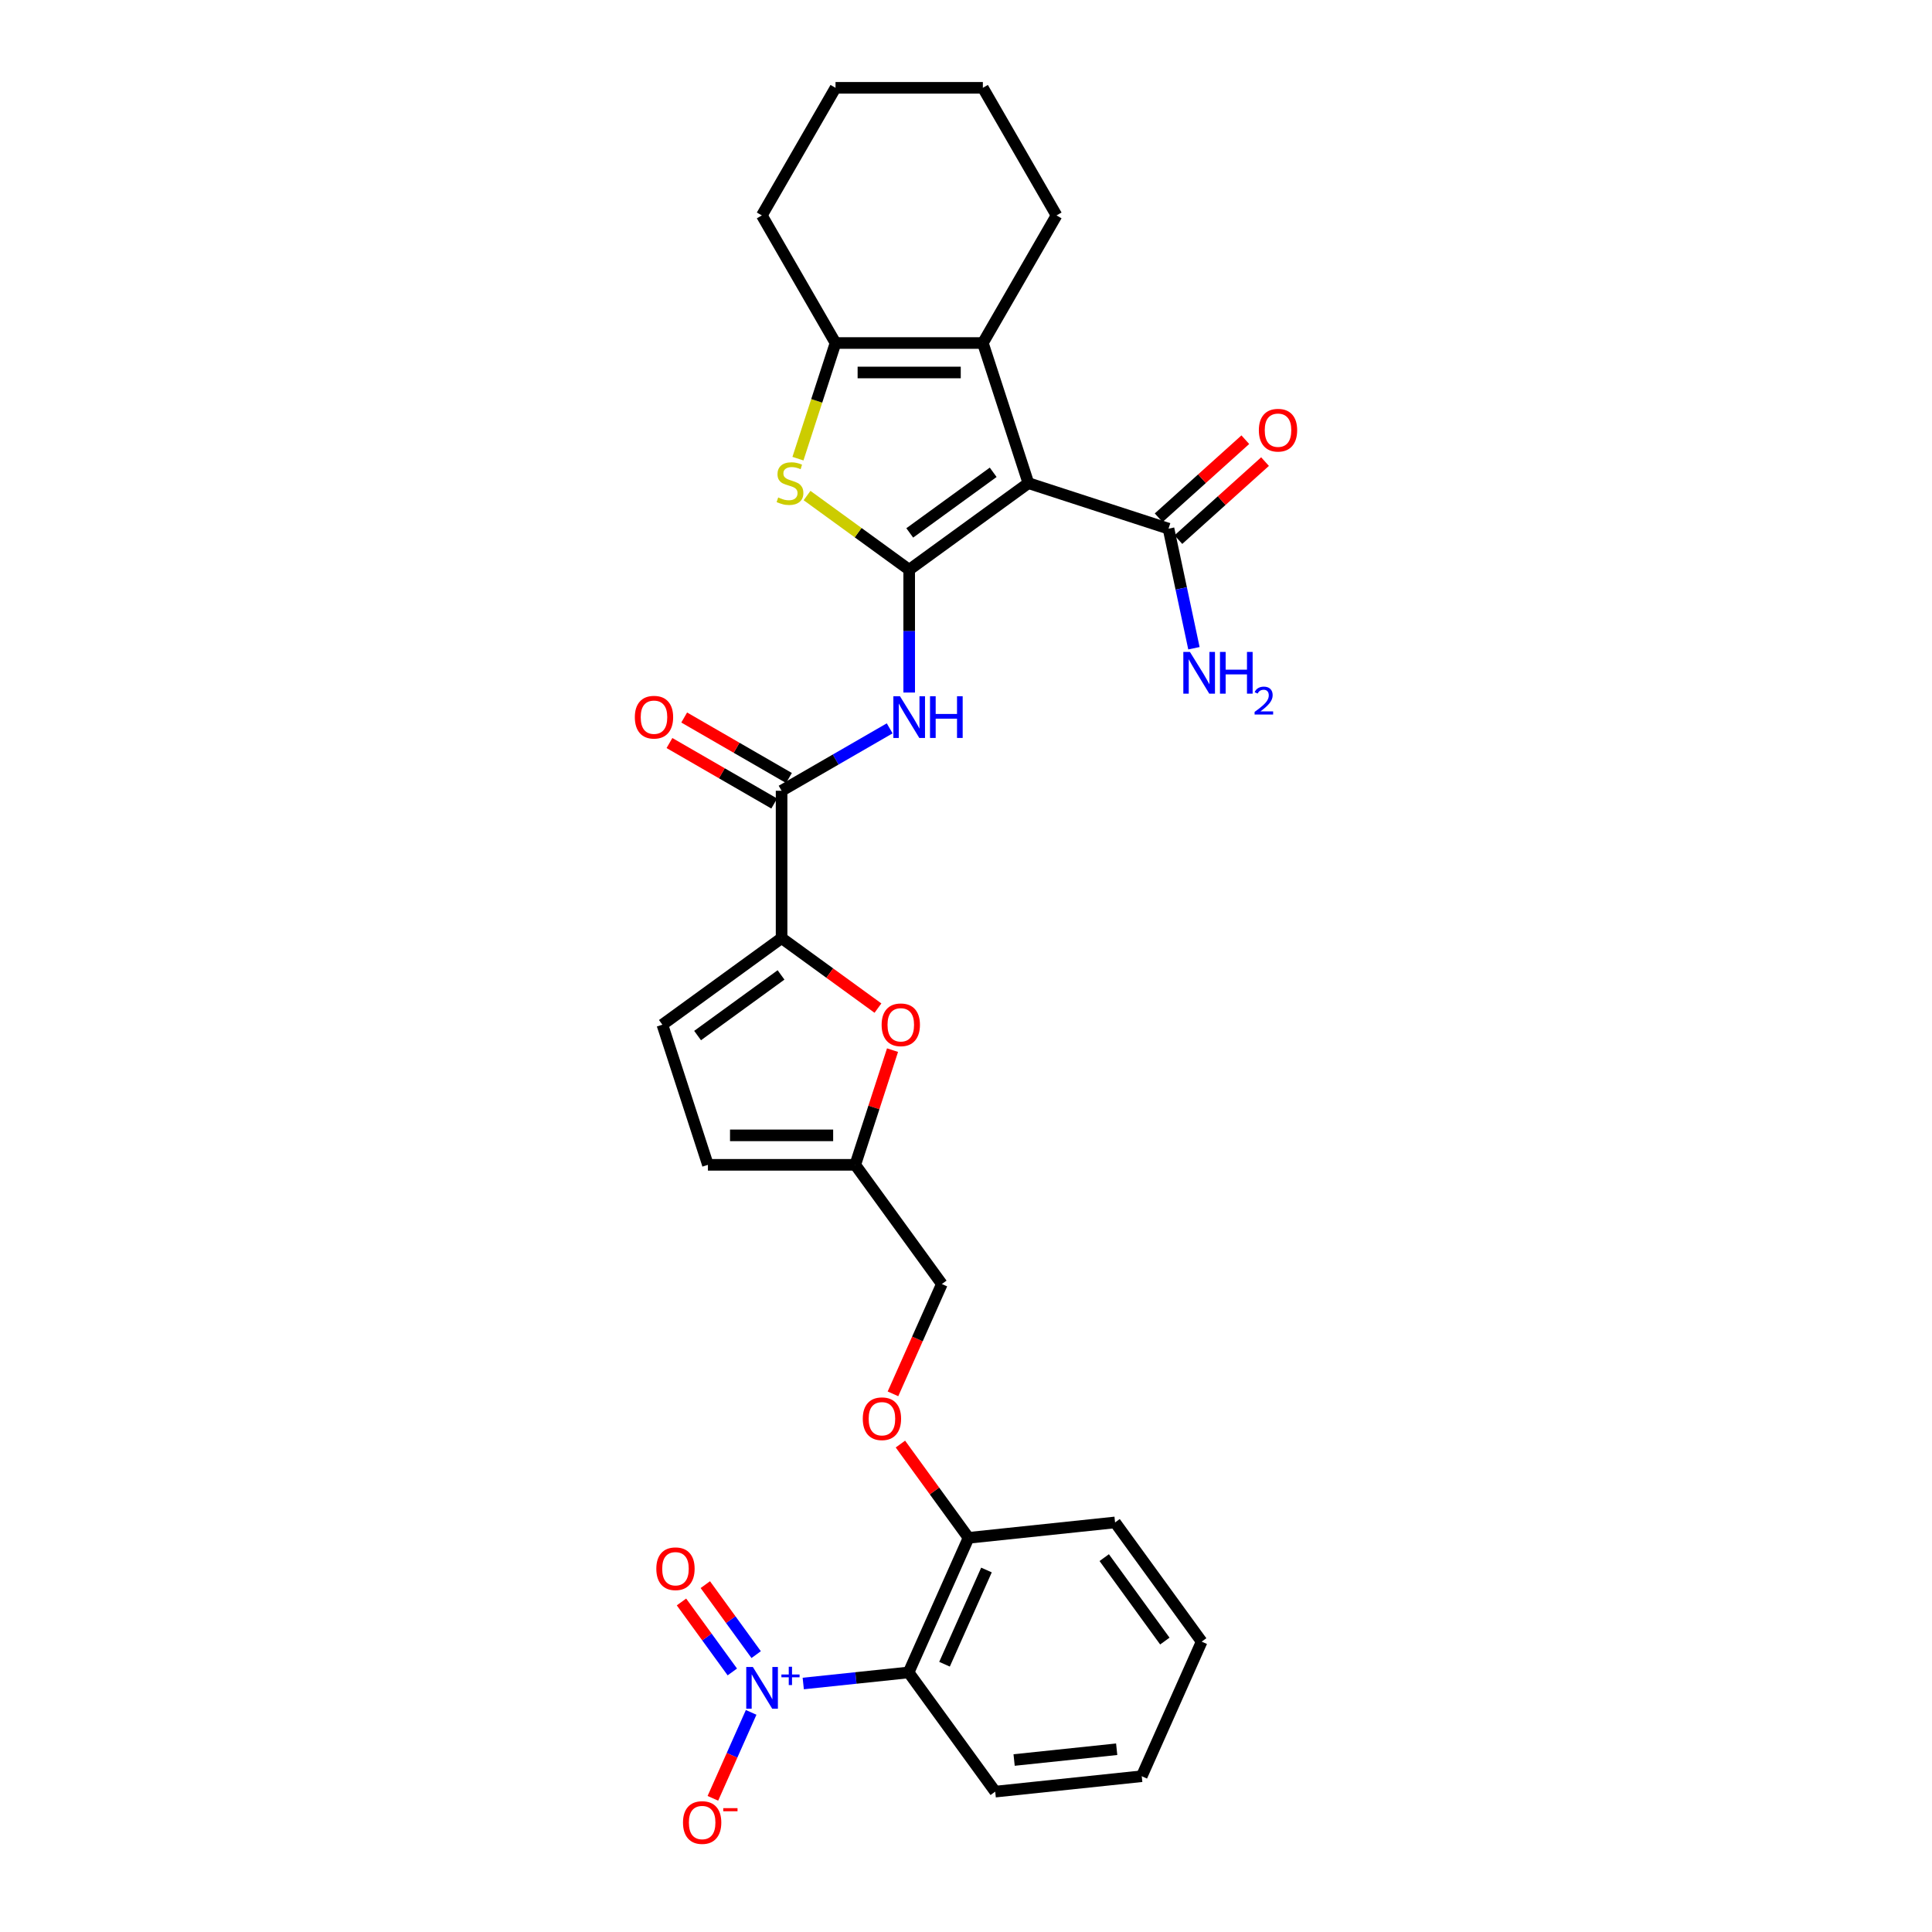 <?xml version='1.0' encoding='iso-8859-1'?>
<svg version='1.1' baseProfile='full'
              xmlns='http://www.w3.org/2000/svg'
                      xmlns:rdkit='http://www.rdkit.org/xml'
                      xmlns:xlink='http://www.w3.org/1999/xlink'
                  xml:space='preserve'
width='1000px' height='1000px' viewBox='0 0 1000 1000'>
<!-- END OF HEADER -->
<rect style='opacity:1.0;fill:#FFFFFF;stroke:none' width='1000' height='1000' x='0' y='0'> </rect>
<path class='bond-0' d='M 470.594,294.901 L 532.292,250.075' style='fill:none;fill-rule:evenodd;stroke:#000000;stroke-width:6px;stroke-linecap:butt;stroke-linejoin:miter;stroke-opacity:1' />
<path class='bond-0' d='M 470.884,275.838 L 514.072,244.46' style='fill:none;fill-rule:evenodd;stroke:#000000;stroke-width:6px;stroke-linecap:butt;stroke-linejoin:miter;stroke-opacity:1' />
<path class='bond-1' d='M 470.594,294.901 L 444.161,275.696' style='fill:none;fill-rule:evenodd;stroke:#000000;stroke-width:6px;stroke-linecap:butt;stroke-linejoin:miter;stroke-opacity:1' />
<path class='bond-1' d='M 444.161,275.696 L 417.728,256.492' style='fill:none;fill-rule:evenodd;stroke:#CCCC00;stroke-width:6px;stroke-linecap:butt;stroke-linejoin:miter;stroke-opacity:1' />
<path class='bond-4' d='M 470.594,294.901 L 470.594,326.68' style='fill:none;fill-rule:evenodd;stroke:#000000;stroke-width:6px;stroke-linecap:butt;stroke-linejoin:miter;stroke-opacity:1' />
<path class='bond-4' d='M 470.594,326.68 L 470.594,358.459' style='fill:none;fill-rule:evenodd;stroke:#0000FF;stroke-width:6px;stroke-linecap:butt;stroke-linejoin:miter;stroke-opacity:1' />
<path class='bond-3' d='M 532.292,250.075 L 508.726,177.545' style='fill:none;fill-rule:evenodd;stroke:#000000;stroke-width:6px;stroke-linecap:butt;stroke-linejoin:miter;stroke-opacity:1' />
<path class='bond-9' d='M 532.292,250.075 L 604.822,273.642' style='fill:none;fill-rule:evenodd;stroke:#000000;stroke-width:6px;stroke-linecap:butt;stroke-linejoin:miter;stroke-opacity:1' />
<path class='bond-5' d='M 413.015,237.4 L 422.739,207.473' style='fill:none;fill-rule:evenodd;stroke:#CCCC00;stroke-width:6px;stroke-linecap:butt;stroke-linejoin:miter;stroke-opacity:1' />
<path class='bond-5' d='M 422.739,207.473 L 432.463,177.545' style='fill:none;fill-rule:evenodd;stroke:#000000;stroke-width:6px;stroke-linecap:butt;stroke-linejoin:miter;stroke-opacity:1' />
<path class='bond-2' d='M 415.761,871.38 L 443.028,868.514' style='fill:none;fill-rule:evenodd;stroke:#0000FF;stroke-width:6px;stroke-linecap:butt;stroke-linejoin:miter;stroke-opacity:1' />
<path class='bond-2' d='M 443.028,868.514 L 470.295,865.648' style='fill:none;fill-rule:evenodd;stroke:#000000;stroke-width:6px;stroke-linecap:butt;stroke-linejoin:miter;stroke-opacity:1' />
<path class='bond-14' d='M 388.793,886.325 L 378.89,908.567' style='fill:none;fill-rule:evenodd;stroke:#0000FF;stroke-width:6px;stroke-linecap:butt;stroke-linejoin:miter;stroke-opacity:1' />
<path class='bond-14' d='M 378.89,908.567 L 368.987,930.809' style='fill:none;fill-rule:evenodd;stroke:#FF0000;stroke-width:6px;stroke-linecap:butt;stroke-linejoin:miter;stroke-opacity:1' />
<path class='bond-16' d='M 391.389,856.432 L 378.23,838.321' style='fill:none;fill-rule:evenodd;stroke:#0000FF;stroke-width:6px;stroke-linecap:butt;stroke-linejoin:miter;stroke-opacity:1' />
<path class='bond-16' d='M 378.23,838.321 L 365.072,820.21' style='fill:none;fill-rule:evenodd;stroke:#FF0000;stroke-width:6px;stroke-linecap:butt;stroke-linejoin:miter;stroke-opacity:1' />
<path class='bond-16' d='M 379.049,865.397 L 365.891,847.286' style='fill:none;fill-rule:evenodd;stroke:#0000FF;stroke-width:6px;stroke-linecap:butt;stroke-linejoin:miter;stroke-opacity:1' />
<path class='bond-16' d='M 365.891,847.286 L 352.732,829.175' style='fill:none;fill-rule:evenodd;stroke:#FF0000;stroke-width:6px;stroke-linecap:butt;stroke-linejoin:miter;stroke-opacity:1' />
<path class='bond-22' d='M 508.726,177.545 L 546.857,111.5' style='fill:none;fill-rule:evenodd;stroke:#000000;stroke-width:6px;stroke-linecap:butt;stroke-linejoin:miter;stroke-opacity:1' />
<path class='bond-30' d='M 508.726,177.545 L 432.463,177.545' style='fill:none;fill-rule:evenodd;stroke:#000000;stroke-width:6px;stroke-linecap:butt;stroke-linejoin:miter;stroke-opacity:1' />
<path class='bond-30' d='M 497.286,192.798 L 443.902,192.798' style='fill:none;fill-rule:evenodd;stroke:#000000;stroke-width:6px;stroke-linecap:butt;stroke-linejoin:miter;stroke-opacity:1' />
<path class='bond-7' d='M 460.497,376.994 L 432.523,393.144' style='fill:none;fill-rule:evenodd;stroke:#0000FF;stroke-width:6px;stroke-linecap:butt;stroke-linejoin:miter;stroke-opacity:1' />
<path class='bond-7' d='M 432.523,393.144 L 404.549,409.295' style='fill:none;fill-rule:evenodd;stroke:#000000;stroke-width:6px;stroke-linecap:butt;stroke-linejoin:miter;stroke-opacity:1' />
<path class='bond-23' d='M 432.463,177.545 L 394.332,111.5' style='fill:none;fill-rule:evenodd;stroke:#000000;stroke-width:6px;stroke-linecap:butt;stroke-linejoin:miter;stroke-opacity:1' />
<path class='bond-6' d='M 404.549,485.558 L 404.549,409.295' style='fill:none;fill-rule:evenodd;stroke:#000000;stroke-width:6px;stroke-linecap:butt;stroke-linejoin:miter;stroke-opacity:1' />
<path class='bond-10' d='M 404.549,485.558 L 429.488,503.677' style='fill:none;fill-rule:evenodd;stroke:#000000;stroke-width:6px;stroke-linecap:butt;stroke-linejoin:miter;stroke-opacity:1' />
<path class='bond-10' d='M 429.488,503.677 L 454.426,521.796' style='fill:none;fill-rule:evenodd;stroke:#FF0000;stroke-width:6px;stroke-linecap:butt;stroke-linejoin:miter;stroke-opacity:1' />
<path class='bond-11' d='M 404.549,485.558 L 342.851,530.384' style='fill:none;fill-rule:evenodd;stroke:#000000;stroke-width:6px;stroke-linecap:butt;stroke-linejoin:miter;stroke-opacity:1' />
<path class='bond-11' d='M 404.26,504.621 L 361.071,536' style='fill:none;fill-rule:evenodd;stroke:#000000;stroke-width:6px;stroke-linecap:butt;stroke-linejoin:miter;stroke-opacity:1' />
<path class='bond-17' d='M 408.362,402.691 L 381.25,387.037' style='fill:none;fill-rule:evenodd;stroke:#000000;stroke-width:6px;stroke-linecap:butt;stroke-linejoin:miter;stroke-opacity:1' />
<path class='bond-17' d='M 381.25,387.037 L 354.138,371.384' style='fill:none;fill-rule:evenodd;stroke:#FF0000;stroke-width:6px;stroke-linecap:butt;stroke-linejoin:miter;stroke-opacity:1' />
<path class='bond-17' d='M 400.736,415.9 L 373.624,400.246' style='fill:none;fill-rule:evenodd;stroke:#000000;stroke-width:6px;stroke-linecap:butt;stroke-linejoin:miter;stroke-opacity:1' />
<path class='bond-17' d='M 373.624,400.246 L 346.511,384.593' style='fill:none;fill-rule:evenodd;stroke:#FF0000;stroke-width:6px;stroke-linecap:butt;stroke-linejoin:miter;stroke-opacity:1' />
<path class='bond-8' d='M 470.295,865.648 L 501.314,795.979' style='fill:none;fill-rule:evenodd;stroke:#000000;stroke-width:6px;stroke-linecap:butt;stroke-linejoin:miter;stroke-opacity:1' />
<path class='bond-8' d='M 488.881,861.401 L 510.595,812.633' style='fill:none;fill-rule:evenodd;stroke:#000000;stroke-width:6px;stroke-linecap:butt;stroke-linejoin:miter;stroke-opacity:1' />
<path class='bond-24' d='M 470.295,865.648 L 515.121,927.346' style='fill:none;fill-rule:evenodd;stroke:#000000;stroke-width:6px;stroke-linecap:butt;stroke-linejoin:miter;stroke-opacity:1' />
<path class='bond-19' d='M 609.925,279.309 L 632.352,259.116' style='fill:none;fill-rule:evenodd;stroke:#000000;stroke-width:6px;stroke-linecap:butt;stroke-linejoin:miter;stroke-opacity:1' />
<path class='bond-19' d='M 632.352,259.116 L 654.779,238.923' style='fill:none;fill-rule:evenodd;stroke:#FF0000;stroke-width:6px;stroke-linecap:butt;stroke-linejoin:miter;stroke-opacity:1' />
<path class='bond-19' d='M 599.719,267.974 L 622.146,247.781' style='fill:none;fill-rule:evenodd;stroke:#000000;stroke-width:6px;stroke-linecap:butt;stroke-linejoin:miter;stroke-opacity:1' />
<path class='bond-19' d='M 622.146,247.781 L 644.573,227.588' style='fill:none;fill-rule:evenodd;stroke:#FF0000;stroke-width:6px;stroke-linecap:butt;stroke-linejoin:miter;stroke-opacity:1' />
<path class='bond-20' d='M 604.822,273.642 L 611.4,304.587' style='fill:none;fill-rule:evenodd;stroke:#000000;stroke-width:6px;stroke-linecap:butt;stroke-linejoin:miter;stroke-opacity:1' />
<path class='bond-20' d='M 611.4,304.587 L 617.977,335.532' style='fill:none;fill-rule:evenodd;stroke:#0000FF;stroke-width:6px;stroke-linecap:butt;stroke-linejoin:miter;stroke-opacity:1' />
<path class='bond-12' d='M 461.97,543.547 L 452.325,573.23' style='fill:none;fill-rule:evenodd;stroke:#FF0000;stroke-width:6px;stroke-linecap:butt;stroke-linejoin:miter;stroke-opacity:1' />
<path class='bond-12' d='M 452.325,573.23 L 442.68,602.914' style='fill:none;fill-rule:evenodd;stroke:#000000;stroke-width:6px;stroke-linecap:butt;stroke-linejoin:miter;stroke-opacity:1' />
<path class='bond-13' d='M 342.851,530.384 L 366.418,602.914' style='fill:none;fill-rule:evenodd;stroke:#000000;stroke-width:6px;stroke-linecap:butt;stroke-linejoin:miter;stroke-opacity:1' />
<path class='bond-21' d='M 442.68,602.914 L 487.506,664.612' style='fill:none;fill-rule:evenodd;stroke:#000000;stroke-width:6px;stroke-linecap:butt;stroke-linejoin:miter;stroke-opacity:1' />
<path class='bond-32' d='M 442.68,602.914 L 366.418,602.914' style='fill:none;fill-rule:evenodd;stroke:#000000;stroke-width:6px;stroke-linecap:butt;stroke-linejoin:miter;stroke-opacity:1' />
<path class='bond-32' d='M 431.241,587.661 L 377.857,587.661' style='fill:none;fill-rule:evenodd;stroke:#000000;stroke-width:6px;stroke-linecap:butt;stroke-linejoin:miter;stroke-opacity:1' />
<path class='bond-15' d='M 501.314,795.979 L 483.682,771.711' style='fill:none;fill-rule:evenodd;stroke:#000000;stroke-width:6px;stroke-linecap:butt;stroke-linejoin:miter;stroke-opacity:1' />
<path class='bond-15' d='M 483.682,771.711 L 466.051,747.444' style='fill:none;fill-rule:evenodd;stroke:#FF0000;stroke-width:6px;stroke-linecap:butt;stroke-linejoin:miter;stroke-opacity:1' />
<path class='bond-25' d='M 501.314,795.979 L 577.158,788.007' style='fill:none;fill-rule:evenodd;stroke:#000000;stroke-width:6px;stroke-linecap:butt;stroke-linejoin:miter;stroke-opacity:1' />
<path class='bond-18' d='M 462.199,721.454 L 474.853,693.033' style='fill:none;fill-rule:evenodd;stroke:#FF0000;stroke-width:6px;stroke-linecap:butt;stroke-linejoin:miter;stroke-opacity:1' />
<path class='bond-18' d='M 474.853,693.033 L 487.506,664.612' style='fill:none;fill-rule:evenodd;stroke:#000000;stroke-width:6px;stroke-linecap:butt;stroke-linejoin:miter;stroke-opacity:1' />
<path class='bond-26' d='M 546.857,111.5 L 508.726,45.455' style='fill:none;fill-rule:evenodd;stroke:#000000;stroke-width:6px;stroke-linecap:butt;stroke-linejoin:miter;stroke-opacity:1' />
<path class='bond-28' d='M 394.332,111.5 L 432.463,45.455' style='fill:none;fill-rule:evenodd;stroke:#000000;stroke-width:6px;stroke-linecap:butt;stroke-linejoin:miter;stroke-opacity:1' />
<path class='bond-33' d='M 515.121,927.346 L 590.966,919.374' style='fill:none;fill-rule:evenodd;stroke:#000000;stroke-width:6px;stroke-linecap:butt;stroke-linejoin:miter;stroke-opacity:1' />
<path class='bond-33' d='M 524.903,910.981 L 577.995,905.401' style='fill:none;fill-rule:evenodd;stroke:#000000;stroke-width:6px;stroke-linecap:butt;stroke-linejoin:miter;stroke-opacity:1' />
<path class='bond-29' d='M 577.158,788.007 L 621.984,849.705' style='fill:none;fill-rule:evenodd;stroke:#000000;stroke-width:6px;stroke-linecap:butt;stroke-linejoin:miter;stroke-opacity:1' />
<path class='bond-29' d='M 571.543,806.227 L 602.921,849.415' style='fill:none;fill-rule:evenodd;stroke:#000000;stroke-width:6px;stroke-linecap:butt;stroke-linejoin:miter;stroke-opacity:1' />
<path class='bond-31' d='M 508.726,45.455 L 432.463,45.455' style='fill:none;fill-rule:evenodd;stroke:#000000;stroke-width:6px;stroke-linecap:butt;stroke-linejoin:miter;stroke-opacity:1' />
<path class='bond-27' d='M 590.966,919.374 L 621.984,849.705' style='fill:none;fill-rule:evenodd;stroke:#000000;stroke-width:6px;stroke-linecap:butt;stroke-linejoin:miter;stroke-opacity:1' />
<path  class='atom-2' d='M 402.796 257.488
Q 403.04 257.58, 404.046 258.007
Q 405.053 258.434, 406.151 258.708
Q 407.28 258.952, 408.378 258.952
Q 410.422 258.952, 411.612 257.976
Q 412.801 256.969, 412.801 255.231
Q 412.801 254.041, 412.191 253.309
Q 411.612 252.577, 410.696 252.18
Q 409.781 251.784, 408.256 251.326
Q 406.334 250.746, 405.175 250.197
Q 404.046 249.648, 403.223 248.489
Q 402.43 247.33, 402.43 245.378
Q 402.43 242.663, 404.26 240.985
Q 406.121 239.307, 409.781 239.307
Q 412.283 239.307, 415.12 240.497
L 414.418 242.846
Q 411.825 241.778, 409.873 241.778
Q 407.768 241.778, 406.609 242.663
Q 405.45 243.517, 405.48 245.011
Q 405.48 246.171, 406.06 246.872
Q 406.67 247.574, 407.524 247.97
Q 408.409 248.367, 409.873 248.825
Q 411.825 249.435, 412.984 250.045
Q 414.144 250.655, 414.967 251.906
Q 415.821 253.126, 415.821 255.231
Q 415.821 258.22, 413.808 259.837
Q 411.825 261.423, 408.5 261.423
Q 406.578 261.423, 405.114 260.996
Q 403.68 260.6, 401.972 259.898
L 402.796 257.488
' fill='#CCCC00'/>
<path  class='atom-3' d='M 389.676 862.821
L 396.753 874.26
Q 397.455 875.389, 398.583 877.433
Q 399.712 879.477, 399.773 879.599
L 399.773 862.821
L 402.641 862.821
L 402.641 884.419
L 399.682 884.419
L 392.086 871.911
Q 391.201 870.447, 390.256 868.769
Q 389.34 867.092, 389.066 866.573
L 389.066 884.419
L 386.259 884.419
L 386.259 862.821
L 389.676 862.821
' fill='#0000FF'/>
<path  class='atom-3' d='M 404.453 866.714
L 408.258 866.714
L 408.258 862.707
L 409.949 862.707
L 409.949 866.714
L 413.855 866.714
L 413.855 868.164
L 409.949 868.164
L 409.949 872.19
L 408.258 872.19
L 408.258 868.164
L 404.453 868.164
L 404.453 866.714
' fill='#0000FF'/>
<path  class='atom-5' d='M 465.82 360.365
L 472.898 371.805
Q 473.599 372.933, 474.728 374.977
Q 475.856 377.021, 475.918 377.143
L 475.918 360.365
L 478.785 360.365
L 478.785 381.963
L 475.826 381.963
L 468.23 369.456
Q 467.346 367.991, 466.4 366.314
Q 465.485 364.636, 465.21 364.117
L 465.21 381.963
L 462.404 381.963
L 462.404 360.365
L 465.82 360.365
' fill='#0000FF'/>
<path  class='atom-5' d='M 481.378 360.365
L 484.306 360.365
L 484.306 369.547
L 495.349 369.547
L 495.349 360.365
L 498.278 360.365
L 498.278 381.963
L 495.349 381.963
L 495.349 371.988
L 484.306 371.988
L 484.306 381.963
L 481.378 381.963
L 481.378 360.365
' fill='#0000FF'/>
<path  class='atom-11' d='M 456.333 530.445
Q 456.333 525.259, 458.895 522.361
Q 461.457 519.463, 466.247 519.463
Q 471.036 519.463, 473.598 522.361
Q 476.161 525.259, 476.161 530.445
Q 476.161 535.692, 473.568 538.681
Q 470.975 541.64, 466.247 541.64
Q 461.488 541.64, 458.895 538.681
Q 456.333 535.722, 456.333 530.445
M 466.247 539.2
Q 469.541 539.2, 471.311 537.003
Q 473.11 534.777, 473.11 530.445
Q 473.11 526.205, 471.311 524.069
Q 469.541 521.903, 466.247 521.903
Q 462.952 521.903, 461.152 524.039
Q 459.383 526.174, 459.383 530.445
Q 459.383 534.807, 461.152 537.003
Q 462.952 539.2, 466.247 539.2
' fill='#FF0000'/>
<path  class='atom-15' d='M 353.517 943.35
Q 353.517 938.164, 356.079 935.266
Q 358.642 932.368, 363.431 932.368
Q 368.22 932.368, 370.783 935.266
Q 373.345 938.164, 373.345 943.35
Q 373.345 948.597, 370.752 951.586
Q 368.159 954.545, 363.431 954.545
Q 358.672 954.545, 356.079 951.586
Q 353.517 948.627, 353.517 943.35
M 363.431 952.105
Q 366.726 952.105, 368.495 949.909
Q 370.295 947.682, 370.295 943.35
Q 370.295 939.11, 368.495 936.975
Q 366.726 934.809, 363.431 934.809
Q 360.137 934.809, 358.337 936.944
Q 356.568 939.079, 356.568 943.35
Q 356.568 947.712, 358.337 949.909
Q 360.137 952.105, 363.431 952.105
' fill='#FF0000'/>
<path  class='atom-15' d='M 374.352 935.893
L 381.741 935.893
L 381.741 937.504
L 374.352 937.504
L 374.352 935.893
' fill='#FF0000'/>
<path  class='atom-17' d='M 339.71 811.983
Q 339.71 806.797, 342.272 803.899
Q 344.835 801.001, 349.624 801.001
Q 354.413 801.001, 356.976 803.899
Q 359.538 806.797, 359.538 811.983
Q 359.538 817.23, 356.945 820.219
Q 354.352 823.178, 349.624 823.178
Q 344.865 823.178, 342.272 820.219
Q 339.71 817.26, 339.71 811.983
M 349.624 820.738
Q 352.918 820.738, 354.688 818.542
Q 356.488 816.315, 356.488 811.983
Q 356.488 807.743, 354.688 805.607
Q 352.918 803.442, 349.624 803.442
Q 346.329 803.442, 344.53 805.577
Q 342.76 807.712, 342.76 811.983
Q 342.76 816.345, 344.53 818.542
Q 346.329 820.738, 349.624 820.738
' fill='#FF0000'/>
<path  class='atom-18' d='M 328.59 371.225
Q 328.59 366.039, 331.152 363.141
Q 333.714 360.243, 338.504 360.243
Q 343.293 360.243, 345.855 363.141
Q 348.418 366.039, 348.418 371.225
Q 348.418 376.472, 345.825 379.461
Q 343.232 382.42, 338.504 382.42
Q 333.745 382.42, 331.152 379.461
Q 328.59 376.502, 328.59 371.225
M 338.504 379.98
Q 341.798 379.98, 343.568 377.784
Q 345.367 375.557, 345.367 371.225
Q 345.367 366.985, 343.568 364.849
Q 341.798 362.684, 338.504 362.684
Q 335.209 362.684, 333.409 364.819
Q 331.64 366.954, 331.64 371.225
Q 331.64 375.587, 333.409 377.784
Q 335.209 379.98, 338.504 379.98
' fill='#FF0000'/>
<path  class='atom-19' d='M 446.573 734.342
Q 446.573 729.156, 449.136 726.258
Q 451.698 723.36, 456.488 723.36
Q 461.277 723.36, 463.839 726.258
Q 466.402 729.156, 466.402 734.342
Q 466.402 739.589, 463.809 742.578
Q 461.216 745.537, 456.488 745.537
Q 451.729 745.537, 449.136 742.578
Q 446.573 739.619, 446.573 734.342
M 456.488 743.097
Q 459.782 743.097, 461.551 740.901
Q 463.351 738.674, 463.351 734.342
Q 463.351 730.102, 461.551 727.966
Q 459.782 725.801, 456.488 725.801
Q 453.193 725.801, 451.393 727.936
Q 449.624 730.071, 449.624 734.342
Q 449.624 738.704, 451.393 740.901
Q 453.193 743.097, 456.488 743.097
' fill='#FF0000'/>
<path  class='atom-20' d='M 651.582 222.673
Q 651.582 217.487, 654.145 214.589
Q 656.707 211.691, 661.496 211.691
Q 666.286 211.691, 668.848 214.589
Q 671.41 217.487, 671.41 222.673
Q 671.41 227.92, 668.818 230.909
Q 666.225 233.868, 661.496 233.868
Q 656.738 233.868, 654.145 230.909
Q 651.582 227.95, 651.582 222.673
M 661.496 231.428
Q 664.791 231.428, 666.56 229.232
Q 668.36 227.005, 668.36 222.673
Q 668.36 218.433, 666.56 216.298
Q 664.791 214.132, 661.496 214.132
Q 658.202 214.132, 656.402 216.267
Q 654.633 218.402, 654.633 222.673
Q 654.633 227.035, 656.402 229.232
Q 658.202 231.428, 661.496 231.428
' fill='#FF0000'/>
<path  class='atom-21' d='M 615.904 337.439
L 622.981 348.878
Q 623.683 350.007, 624.811 352.051
Q 625.94 354.095, 626.001 354.217
L 626.001 337.439
L 628.869 337.439
L 628.869 359.037
L 625.91 359.037
L 618.314 346.53
Q 617.429 345.065, 616.484 343.388
Q 615.568 341.71, 615.294 341.191
L 615.294 359.037
L 612.487 359.037
L 612.487 337.439
L 615.904 337.439
' fill='#0000FF'/>
<path  class='atom-21' d='M 631.462 337.439
L 634.39 337.439
L 634.39 346.621
L 645.433 346.621
L 645.433 337.439
L 648.361 337.439
L 648.361 359.037
L 645.433 359.037
L 645.433 349.061
L 634.39 349.061
L 634.39 359.037
L 631.462 359.037
L 631.462 337.439
' fill='#0000FF'/>
<path  class='atom-21' d='M 649.408 358.279
Q 649.932 356.93, 651.18 356.185
Q 652.428 355.42, 654.16 355.42
Q 656.314 355.42, 657.522 356.588
Q 658.73 357.755, 658.73 359.829
Q 658.73 361.943, 657.16 363.916
Q 655.609 365.889, 652.388 368.225
L 658.972 368.225
L 658.972 369.835
L 649.368 369.835
L 649.368 368.486
Q 652.026 366.594, 653.596 365.185
Q 655.187 363.775, 655.952 362.507
Q 656.717 361.238, 656.717 359.93
Q 656.717 358.561, 656.032 357.796
Q 655.348 357.031, 654.16 357.031
Q 653.012 357.031, 652.247 357.494
Q 651.482 357.957, 650.938 358.984
L 649.408 358.279
' fill='#0000FF'/>
</svg>

